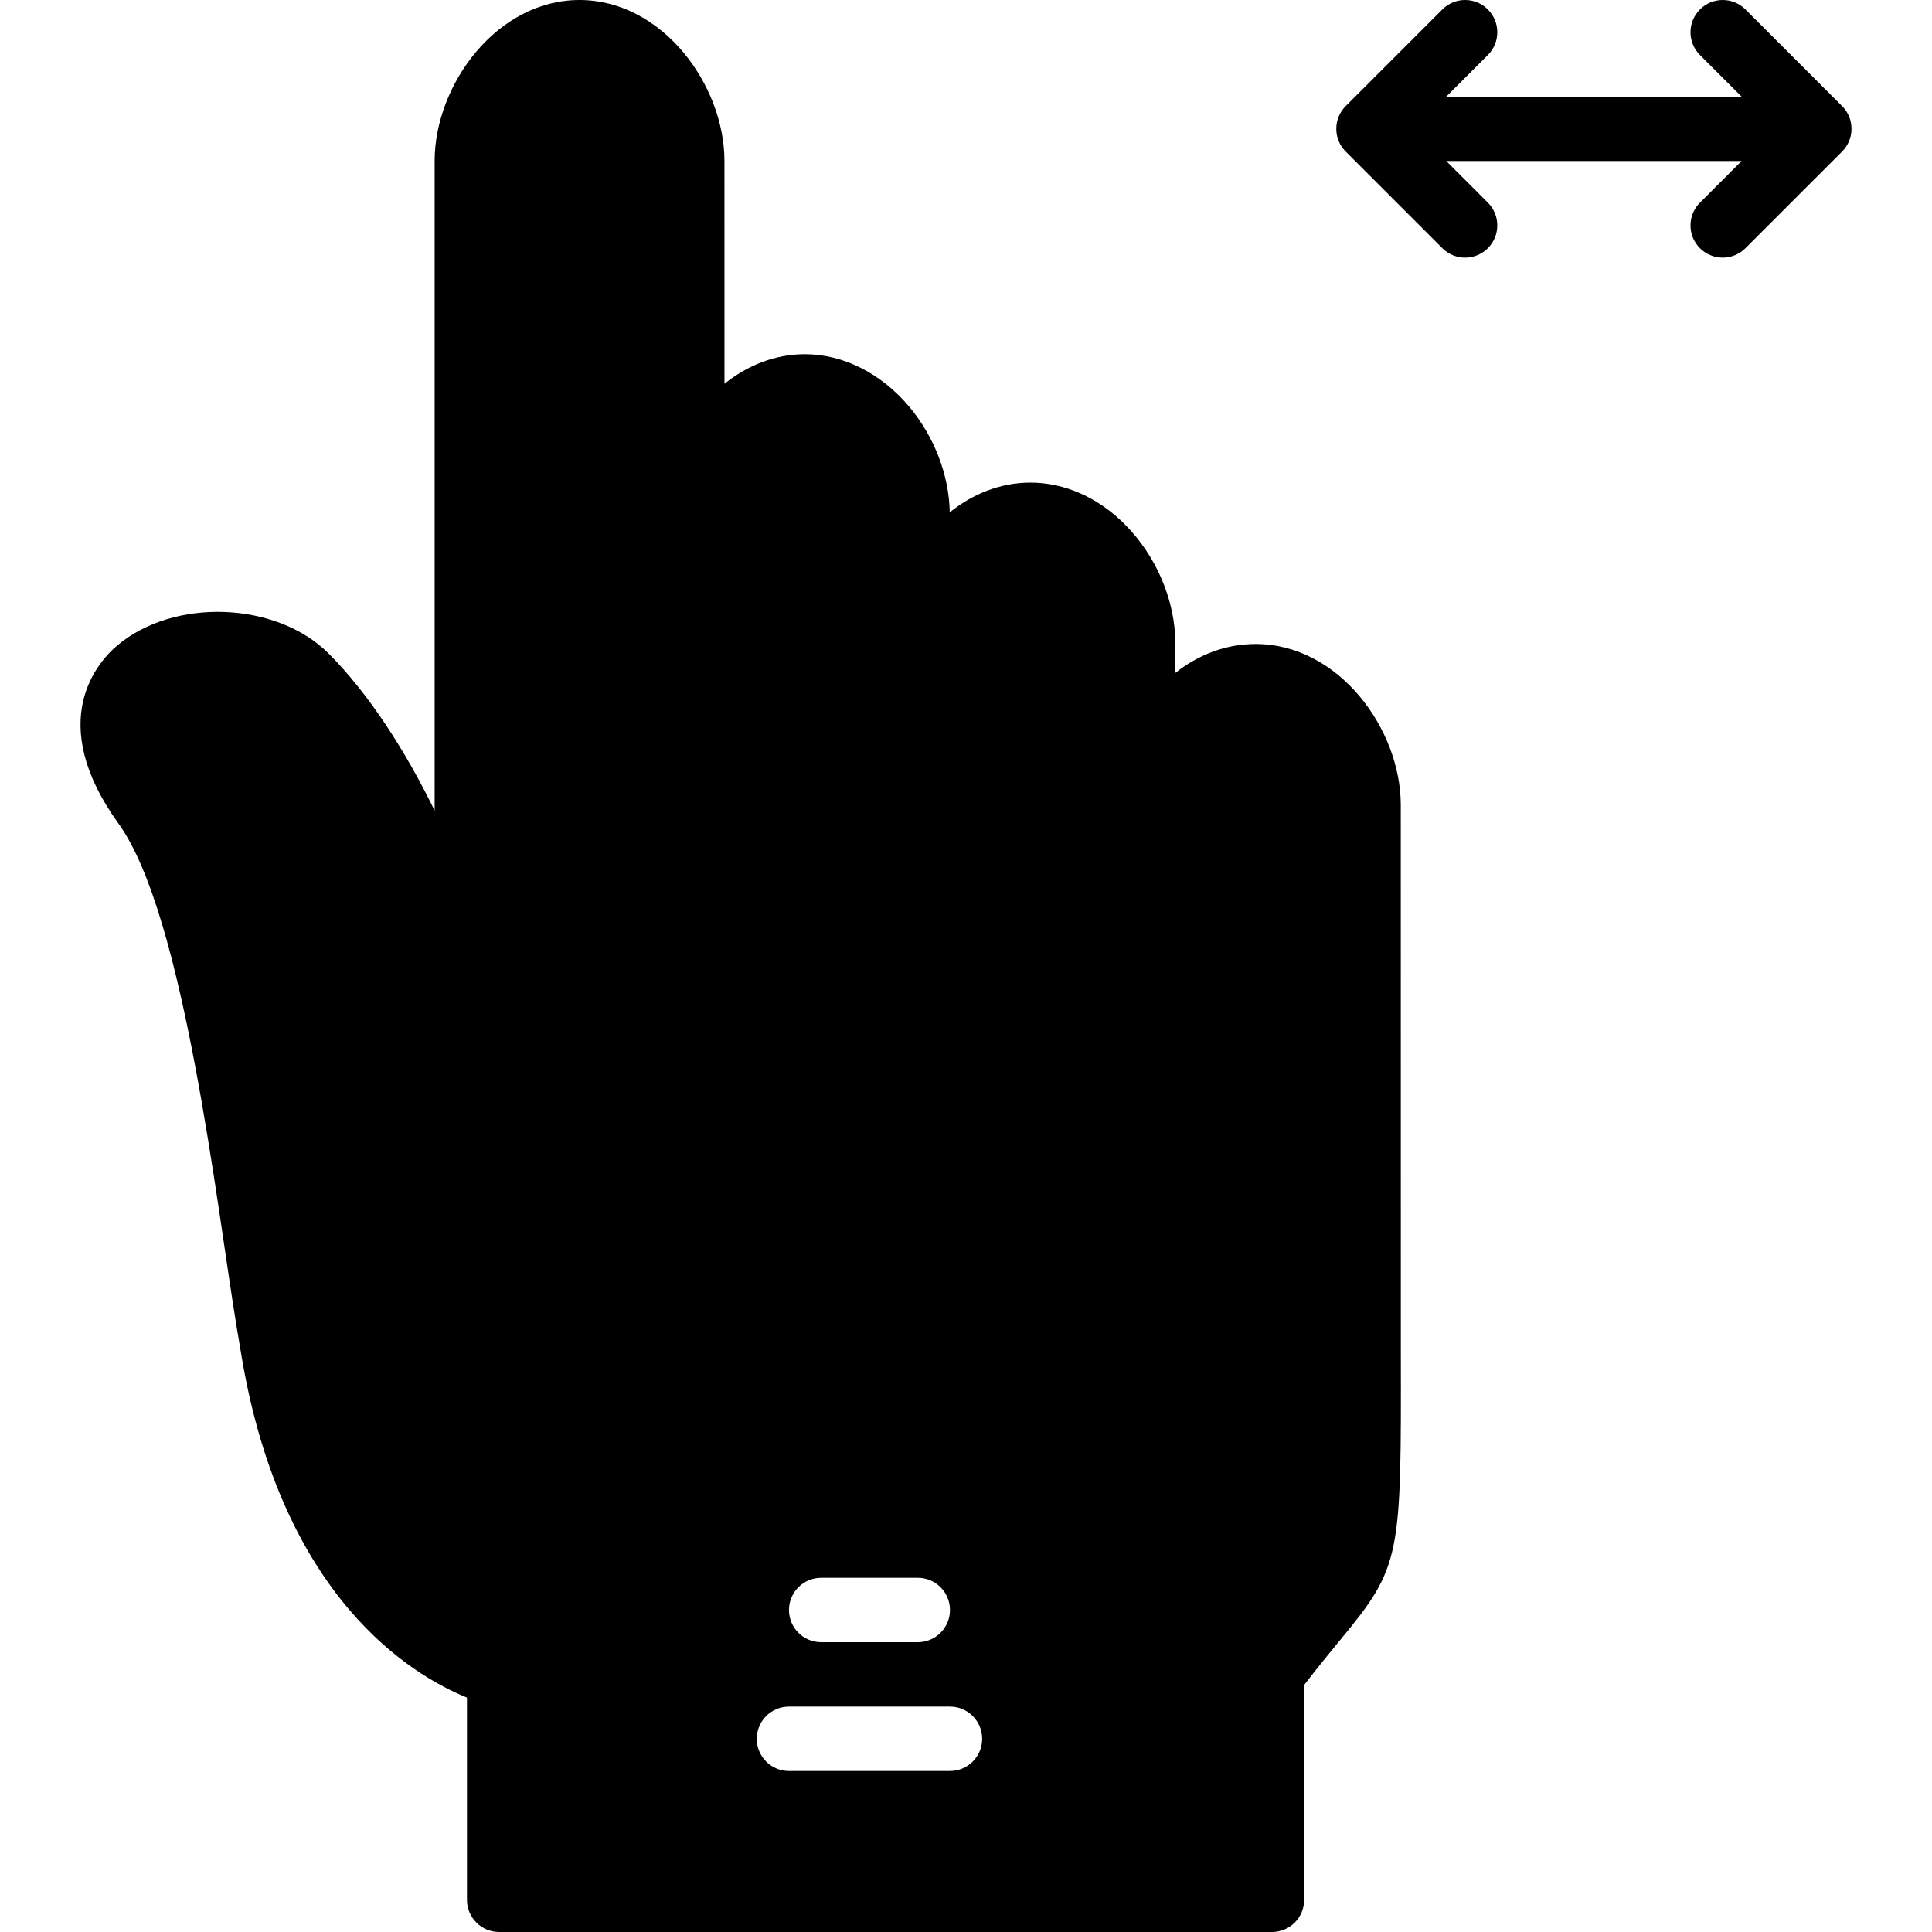 <?xml version="1.0" encoding="iso-8859-1"?>
<!-- Uploaded to: SVG Repo, www.svgrepo.com, Generator: SVG Repo Mixer Tools -->
<svg fill="#000000" height="800px" width="800px" version="1.1" id="Layer_1" xmlns="http://www.w3.org/2000/svg" xmlns:xlink="http://www.w3.org/1999/xlink" 
	 viewBox="0 0 512.001 512.001" xml:space="preserve">
<g transform="translate(0 -1)">
	<g>
		<g>
			<path d="M490.599,34.06v-0.009c-0.205-1.63-0.887-3.208-2.031-4.523c-0.145-0.162-0.29-0.316-0.444-0.469L462.567,3.502
				c-3.337-3.337-8.738-3.337-12.066,0c-3.337,3.337-3.337,8.73,0,12.066l11.034,11.034h-78.268L394.3,15.569
				c1.664-1.664,2.5-3.849,2.5-6.033c0-2.185-0.836-4.369-2.5-6.033c-3.337-3.337-8.738-3.337-12.066,0l-25.6,25.6
				c-0.009,0.009-0.017,0.009-0.017,0.017l-0.017,0.017l-0.009,0.009c-0.026-0.009-0.017,0.026-0.034,0.026v0.009
				c-1.468,1.502-2.278,3.422-2.406,5.385v0.009v0.009c-0.034,0.538-0.017,1.075,0.051,1.63v0.009
				c0.205,1.63,0.888,3.209,2.031,4.523c0.145,0.162,0.29,0.316,0.444,0.469l25.557,25.557c3.328,3.337,8.73,3.337,12.066,0
				c3.328-3.336,3.328-8.73,0-12.066l-11.034-11.034h78.268l-11.034,11.034c-1.673,1.664-2.5,3.849-2.5,6.033
				c0,2.185,0.828,4.369,2.5,6.033c1.664,1.664,3.849,2.5,6.033,2.5c2.185,0,4.369-0.836,6.033-2.5l25.6-25.6l0.017-0.017
				c0,0,0.009,0,0.009-0.008l0.009-0.009l0.009-0.009l0.008-0.009l0.017-0.017c0.009,0,0.009-0.009,0.009-0.009
				c1.468-1.51,2.27-3.422,2.406-5.385v-0.008V35.69C490.684,35.153,490.667,34.606,490.599,34.06z"/>
			<path d="M371.219,214.335c0-20.139-16.444-42.667-38.451-42.667c-8.081,0-15.326,2.953-21.282,7.654v-7.637
				c0.017-11.452-4.992-23.313-13.414-31.753c-7.1-7.117-15.966-11.034-24.977-11.034c-8.055,0-15.369,3.038-21.402,7.876
				c-0.179-9.847-4.062-20.002-10.718-27.964c-7.407-8.858-17.493-13.943-27.674-13.943c-8.013,0-15.292,3.021-21.308,7.834
				l-0.009-59.034c0-20.139-16.435-42.667-38.417-42.667c-21.973,0-38.383,22.528-38.383,42.667v172.169
				c-7.714-15.846-17.476-31.027-28.117-41.668c-13.824-13.815-41.088-14.805-56.098-2.022c-4.873,4.156-19.26,19.84,0.478,47.181
				C48.889,243.493,57.5,321.121,62.645,352.208l1.442,8.627c10.82,63.633,44.971,84.079,59.665,90.044v53.589
				c0,4.719,3.823,8.533,8.533,8.533h204.8c4.71,0,8.533-3.814,8.533-8.525l0.051-57.003c3.712-4.847,6.844-8.627,9.464-11.81
				c16.213-19.635,16.213-21.786,16.102-76.732L371.219,214.335z M217.619,419.135h25.6c4.71,0,8.533,3.814,8.533,8.533
				c0,4.719-3.823,8.533-8.533,8.533h-25.6c-4.71,0-8.533-3.814-8.533-8.533C209.086,422.949,212.909,419.135,217.619,419.135z
				 M251.752,470.335h-42.667c-4.71,0-8.533-3.814-8.533-8.533s3.823-8.533,8.533-8.533h42.667c4.71,0,8.533,3.814,8.533,8.533
				S256.463,470.335,251.752,470.335z"/>
		</g>
	</g>
</g>
</svg>